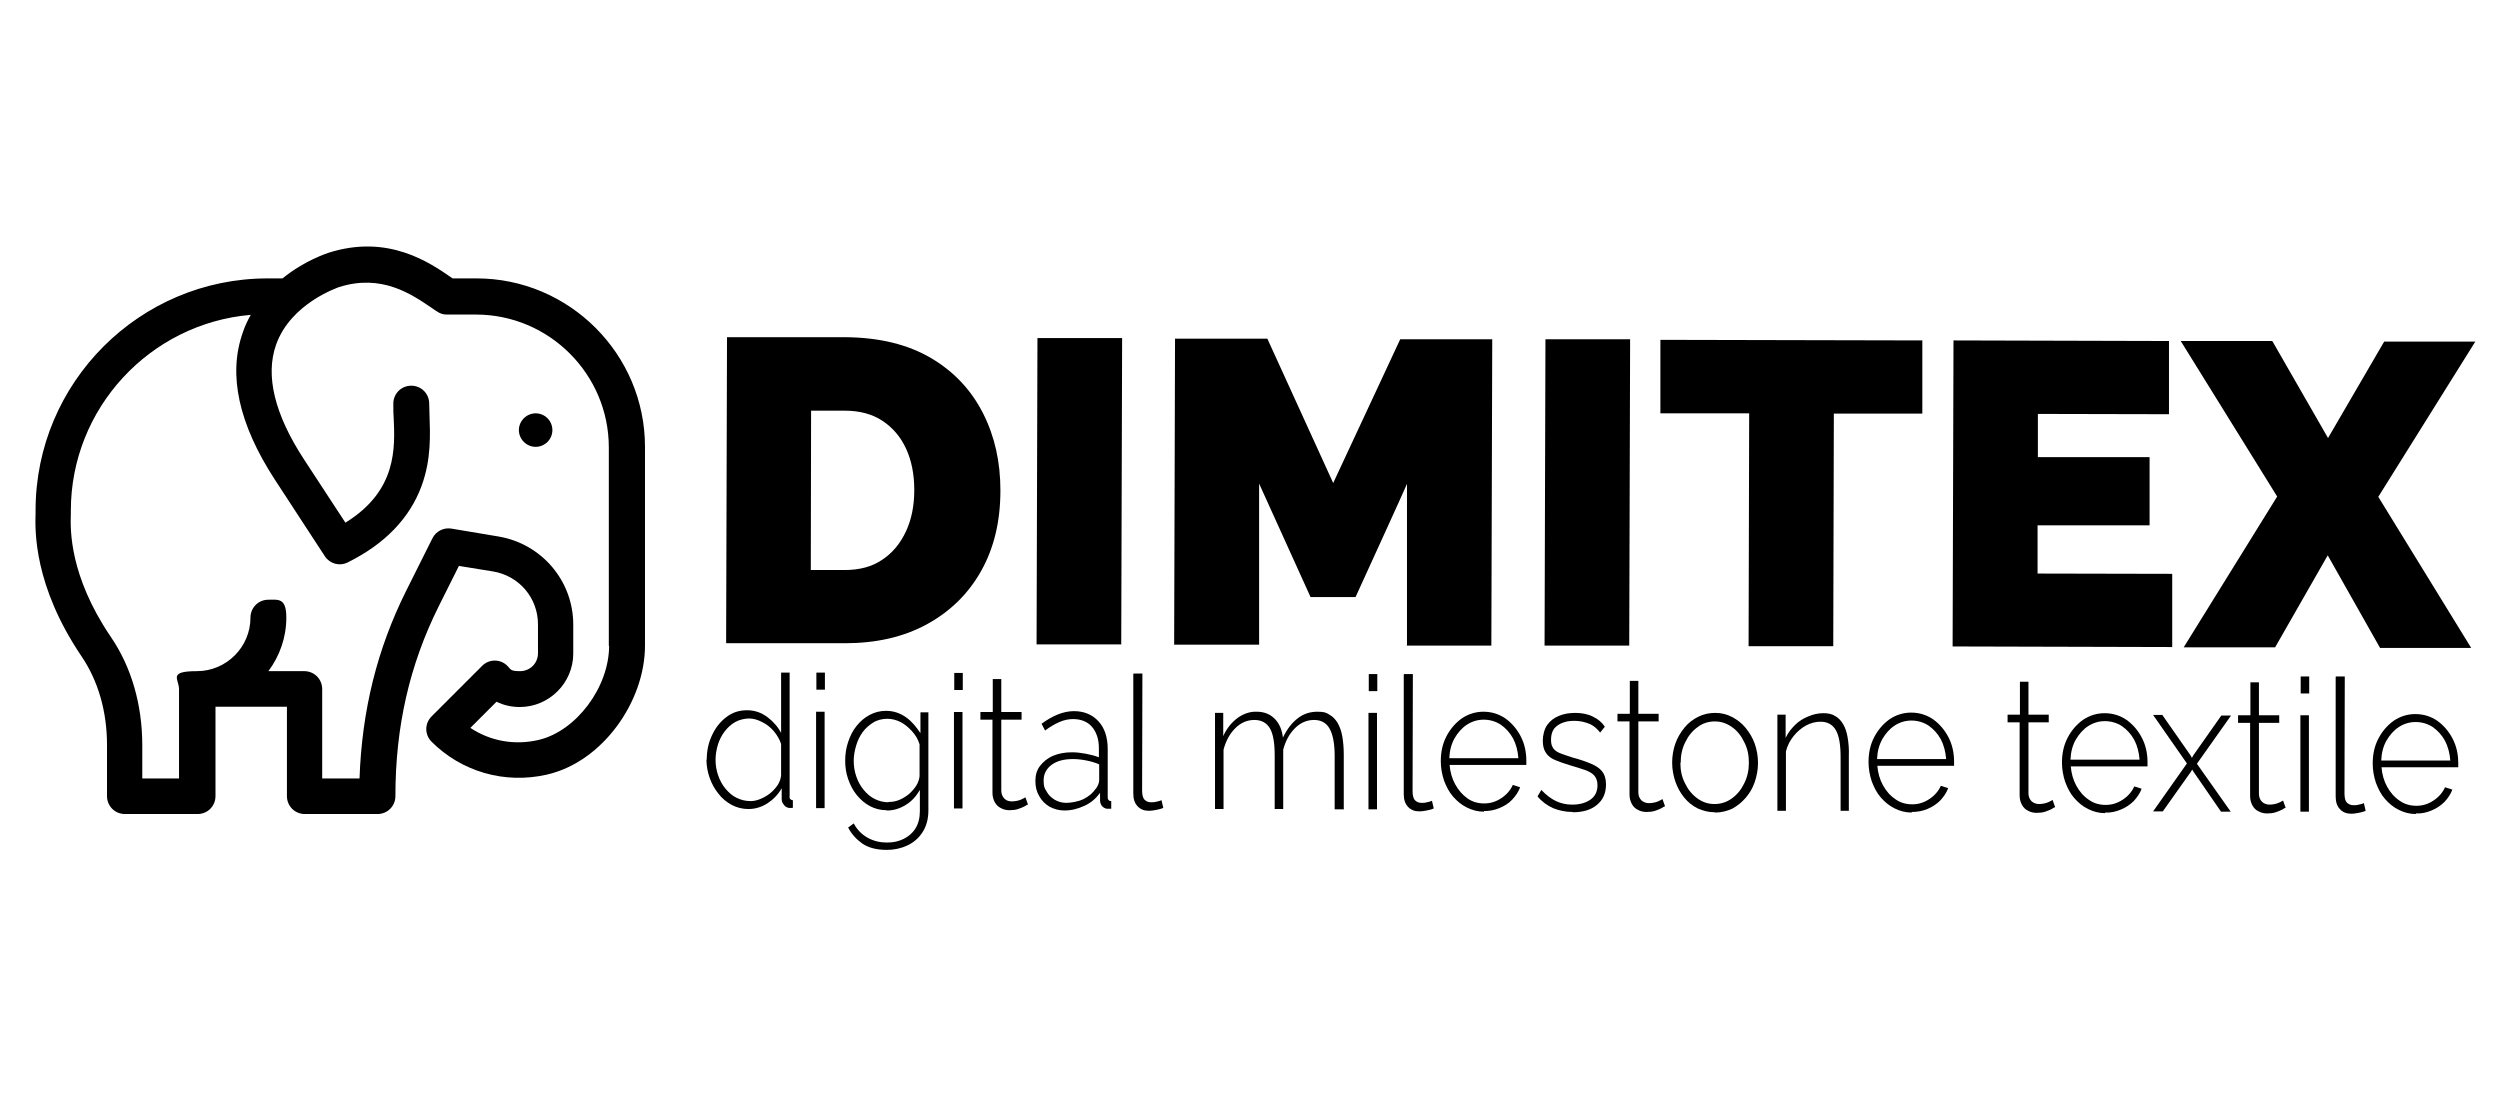 <?xml version="1.0" encoding="UTF-8"?>
<svg id="_Слой_1" data-name="Слой 1" xmlns="http://www.w3.org/2000/svg" version="1.1" viewBox="0 0 850.4 380.3">
  <defs>
    <style>
      .cls-1 {
        fill: #000;
        stroke-width: 0px;
      }
    </style>
  </defs>
  <g>
    <g>
      <path class="cls-1" d="M247,218.8l.3-104.1h40.3c11.6.1,21.3,2.5,29.1,7.1s13.7,10.9,17.7,18.8c4,7.9,5.9,16.6,5.9,26.2,0,10.6-2.2,19.7-6.6,27.5s-10.6,13.8-18.5,18.1-17.2,6.4-27.8,6.4h-40.3ZM311,166.8c0-5.4-.9-10.1-2.8-14.2-1.9-4.1-4.6-7.2-8.1-9.5-3.5-2.3-7.8-3.4-12.7-3.4h-11.5s-.1,54.2-.1,54.2h11.5c5,0,9.3-1.1,12.8-3.5,3.5-2.3,6.2-5.6,8.1-9.7,1.9-4.1,2.8-8.8,2.8-14Z"/>
      <path class="cls-1" d="M352.6,219.1l.3-104.1h28.8c0,0-.3,104.2-.3,104.2h-28.8Z"/>
      <path class="cls-1" d="M478.6,219.4v-54.8c.1,0-17.5,38.5-17.5,38.5h-15.3s-17.5-38.6-17.5-38.6v54.8c-.1,0-28.9,0-28.9,0l.3-104.1h31.4c0,0,22.4,49.1,22.4,49.1l22.8-48.9h31.3c0,0-.3,104.2-.3,104.2h-28.8Z"/>
      <path class="cls-1" d="M525.4,219.5l.3-104.1h28.8c0,0-.3,104.2-.3,104.2h-28.8Z"/>
      <path class="cls-1" d="M653.9,140.7h-30.1c0,0-.2,79.1-.2,79.1h-28.8c0,0,.2-79.2.2-79.2h-30.2c0,0,0-25,0-25l89.1.2v24.9Z"/>
      <path class="cls-1" d="M738.9,195.2v24.9c0,0-74.7-.2-74.7-.2l.3-104.1,73.3.2v24.9c0,0-44.6-.1-44.6-.1v14.7c0,0,38,0,38,0v23.2c0,0-38.1,0-38.1,0v16.4s45.8.1,45.8.1Z"/>
      <path class="cls-1" d="M773,116.1l18.9,32.9,19.1-32.8h31c0,0-33,52.8-33,52.8l31.6,51.4h-31c0,0-17.8-31.5-17.8-31.5l-17.9,31.3h-31.1c0,0,31.8-51.3,31.8-51.3l-32.8-52.9h31.1Z"/>
    </g>
    <g>
      <path class="cls-1" d="M240.4,258.5c0-3.1.6-5.9,1.8-8.4,1.2-2.6,2.8-4.6,4.9-6.2s4.4-2.3,7-2.3c2.6,0,4.9.8,6.9,2.3s3.6,3.3,4.7,5.4v-20.5s2.9,0,2.9,0v41.9c-.1.5,0,.9.2,1.1s.5.4.9.4v2.6c-.6,0-1.1.1-1.4,0-.7-.1-1.3-.5-1.7-1.1-.5-.6-.7-1.2-.7-1.9v-3.7c-1.2,2.2-2.9,3.9-4.9,5.2-2.1,1.3-4.2,1.9-6.4,1.9-2.1,0-4-.5-5.7-1.4-1.8-1-3.3-2.2-4.5-3.8-1.3-1.6-2.3-3.4-3-5.4-.7-2-1.1-4.1-1.1-6.3ZM265.7,263.8v-10.7c-.5-1.6-1.4-3.1-2.5-4.4s-2.5-2.4-4-3.1c-1.5-.8-3-1.2-4.4-1.2s-3.3.4-4.7,1.2c-1.4.8-2.6,1.9-3.6,3.2-1,1.3-1.8,2.9-2.3,4.5-.5,1.7-.8,3.4-.8,5.2s.3,3.6.9,5.3c.6,1.7,1.4,3.2,2.5,4.5,1.1,1.3,2.3,2.4,3.8,3.1,1.4.7,3,1.1,4.7,1.1,1,0,2.1-.2,3.3-.7,1.2-.5,2.3-1.1,3.3-1.9s1.9-1.8,2.6-2.8c.7-1.1,1.1-2.2,1.2-3.4Z"/>
      <path class="cls-1" d="M277.6,274.9v-32.8c0,0,2.9,0,2.9,0v32.8c0,0-2.9,0-2.9,0ZM277.7,234.6v-5.8s2.9,0,2.9,0v5.8s-2.9,0-2.9,0Z"/>
      <path class="cls-1" d="M301.5,275.6c-2,0-3.9-.5-5.6-1.4s-3.2-2.2-4.5-3.8-2.2-3.4-2.9-5.4c-.7-2-1-4.1-1-6.2,0-2.2.3-4.4,1-6.4.7-2.1,1.6-3.9,2.9-5.5s2.7-2.8,4.4-3.7c1.7-.9,3.5-1.4,5.6-1.4,2.6,0,4.8.8,6.8,2.2s3.5,3.3,4.9,5.4v-7.1s2.7,0,2.7,0v33.4c0,2.9-.7,5.4-2,7.4-1.3,2-3,3.5-5.2,4.5-2.1,1-4.5,1.5-6.9,1.5-3.5,0-6.2-.7-8.3-2.1-2-1.4-3.7-3.2-4.9-5.5l1.9-1.4c1.2,2.2,2.8,3.8,4.8,4.9s4.2,1.6,6.5,1.6,3.9-.4,5.6-1.2,3.1-2,4.1-3.6c1-1.6,1.5-3.6,1.5-5.9v-7.2c-1.2,2.1-2.8,3.9-4.8,5.1-2.1,1.3-4.2,1.9-6.4,1.9ZM302.2,272.8c1.3,0,2.5-.2,3.7-.7,1.2-.5,2.3-1.2,3.3-2,1-.9,1.8-1.8,2.5-2.9.6-1,1-2.1,1.1-3.2v-10.8c-.5-1.7-1.4-3.2-2.6-4.5-1.2-1.3-2.5-2.4-3.9-3.1s-2.9-1.1-4.5-1.1-3.4.4-4.8,1.3-2.6,1.9-3.6,3.3c-1,1.4-1.7,2.9-2.2,4.6-.5,1.7-.8,3.4-.8,5.1,0,1.9.3,3.7.9,5.4.6,1.7,1.4,3.2,2.5,4.5,1.1,1.3,2.3,2.4,3.8,3.1,1.4.7,3,1.1,4.6,1.1Z"/>
      <path class="cls-1" d="M324.5,275v-32.8c0,0,2.9,0,2.9,0v32.8c0,0-2.9,0-2.9,0ZM324.6,234.7v-5.8s2.9,0,2.9,0v5.8s-2.9,0-2.9,0Z"/>
      <path class="cls-1" d="M349.6,273.7c-.2,0-.6.3-1.1.6-.6.3-1.3.6-2.2.9s-1.9.4-2.9.4-2-.2-2.9-.7c-.9-.4-1.6-1.1-2.1-2-.5-.9-.8-2-.8-3.2v-24.9c0,0-4.1,0-4.1,0v-2.6s4.2,0,4.2,0v-11.2s2.9,0,2.9,0v11.2s6.9,0,6.9,0v2.6s-6.9,0-6.9,0v24.1c0,1.2.4,2.1,1.1,2.8s1.6.9,2.5.9,2.2-.2,3.1-.6c.9-.4,1.4-.7,1.5-.8l.9,2.5Z"/>
      <path class="cls-1" d="M352.2,265.6c0-2,.5-3.7,1.6-5.1s2.5-2.6,4.4-3.4c1.9-.8,4-1.2,6.5-1.2,1.5,0,3.1.2,4.7.5s3.1.7,4.4,1.2v-3.1c0-3-.8-5.4-2.3-7.2s-3.8-2.7-6.5-2.7c-1.5,0-3,.3-4.6,1s-3.2,1.6-4.9,2.9l-1.2-2.3c1.9-1.4,3.8-2.5,5.6-3.2,1.8-.7,3.6-1.1,5.4-1.1,3.5,0,6.3,1.2,8.4,3.5,2.1,2.3,3.1,5.5,3.1,9.4v16.2c0,.5,0,.9.3,1.1.2.3.5.4.9.4v2.6c-.4,0-.6,0-.9,0h-.6c-.7-.1-1.3-.5-1.7-1-.4-.5-.6-1.2-.6-1.8v-2.6c-1.4,1.9-3.1,3.4-5.3,4.4-2.2,1-4.4,1.6-6.8,1.6-1.9,0-3.6-.5-5.1-1.3-1.5-.9-2.7-2.1-3.5-3.6-.9-1.5-1.3-3.2-1.3-5.1ZM372.7,268.4c.4-.5.7-1.1.9-1.6.2-.5.3-1,.3-1.4v-5.4c-1.4-.6-2.8-1-4.3-1.3s-3-.5-4.6-.5c-3,0-5.4.6-7.2,1.9s-2.8,3.1-2.8,5.3.3,2.7,1,3.8c.6,1.2,1.6,2.1,2.7,2.8,1.2.7,2.5,1.1,4,1.1s4.1-.4,5.9-1.3c1.8-.9,3.2-2.1,4.1-3.5Z"/>
      <path class="cls-1" d="M385.7,229.1h2.9s-.1,39.8-.1,39.8c0,1.5.3,2.6.8,3.1.6.6,1.3.9,2.2.9s1.2,0,1.9-.2c.6-.1,1.2-.3,1.7-.5l.6,2.6c-.6.3-1.4.5-2.4.7s-1.8.3-2.5.3c-1.6,0-2.9-.5-3.9-1.6s-1.4-2.5-1.4-4.3v-40.7Z"/>
      <path class="cls-1" d="M456.9,275.3h-2.9s0-18.2,0-18.2c0-4.1-.6-7.2-1.7-9.2s-2.9-3-5.3-3c-2.4,0-4.6.9-6.5,2.8-1.9,1.9-3.2,4.3-4,7.3v20.2s-2.9,0-2.9,0v-18.2c0-4.2-.5-7.3-1.6-9.2-1.1-1.9-2.9-2.9-5.3-2.9-2.4,0-4.6.9-6.5,2.8-1.9,1.9-3.2,4.3-4,7.3v20.2s-2.9,0-2.9,0v-32.7c0,0,2.8,0,2.8,0v7.9c1.2-2.7,2.9-4.7,4.9-6.2,2-1.4,4.2-2.2,6.5-2.1,2.5,0,4.5.8,6.1,2.4s2.5,3.8,2.8,6.4c1.4-2.9,3.1-5.1,5.1-6.6,1.9-1.5,4.2-2.2,6.6-2.2s3,.3,4.1,1c1.1.6,2.1,1.6,2.8,2.8.7,1.2,1.3,2.8,1.6,4.6.3,1.8.5,3.8.5,6.1v18.8Z"/>
      <path class="cls-1" d="M465.5,275.3v-32.8c0,0,2.9,0,2.9,0v32.8c0,0-2.9,0-2.9,0ZM465.6,235.1v-5.8s2.9,0,2.9,0v5.8s-2.9,0-2.9,0Z"/>
      <path class="cls-1" d="M477.7,229.3h2.9s-.1,39.8-.1,39.8c0,1.5.3,2.6.8,3.1.6.6,1.3.9,2.2.9s1.2,0,1.9-.2c.6-.1,1.2-.3,1.7-.5l.6,2.6c-.6.3-1.4.5-2.4.7s-1.8.3-2.5.3c-1.6,0-2.9-.5-3.9-1.6s-1.4-2.5-1.4-4.3v-40.7Z"/>
      <path class="cls-1" d="M504.8,276.1c-2.1,0-4-.5-5.8-1.4s-3.3-2.1-4.7-3.7-2.3-3.4-3.1-5.5c-.7-2.1-1.1-4.3-1.1-6.6,0-3.1.6-5.9,1.9-8.4s3-4.5,5.2-6.1c2.2-1.5,4.7-2.3,7.4-2.3,2.8,0,5.3.8,7.5,2.3,2.2,1.6,3.9,3.6,5.2,6.1s1.9,5.3,1.9,8.3v.8c0,.3,0,.5,0,.6h-26.1c.2,2.4.8,4.6,1.9,6.6,1.1,2,2.5,3.6,4.2,4.8,1.7,1.2,3.6,1.7,5.7,1.7s4-.6,5.8-1.8c1.8-1.2,3.1-2.7,3.9-4.5l2.5.8c-.6,1.6-1.5,2.9-2.7,4.2s-2.7,2.2-4.4,2.9c-1.7.7-3.4,1-5.2,1ZM493,257.9h23.5c-.2-2.5-.8-4.8-1.8-6.7-1.1-2-2.5-3.5-4.2-4.7-1.7-1.1-3.7-1.7-5.8-1.7s-4,.6-5.7,1.7c-1.7,1.1-3.1,2.7-4.2,4.6-1.1,2-1.7,4.2-1.8,6.8Z"/>
      <path class="cls-1" d="M534.9,276.2c-2.4,0-4.6-.5-6.6-1.3-2-.9-3.8-2.2-5.3-4l1.3-2.2c1.6,1.7,3.3,3,5,3.8,1.7.8,3.5,1.2,5.5,1.2,2.6,0,4.6-.6,6.2-1.7s2.4-2.8,2.4-4.9c0-1.4-.4-2.5-1.1-3.3-.7-.8-1.8-1.4-3.2-1.9s-3.1-1-5.1-1.6c-2-.6-3.7-1.2-5.1-1.8-1.4-.6-2.4-1.4-3.1-2.5s-1-2.4-1-4.1.5-3.9,1.5-5.3c1-1.4,2.3-2.4,4-3.1s3.5-1,5.5-1c2.3,0,4.4.4,6.1,1.3,1.7.8,3.1,2,4,3.4l-1.6,2c-1-1.3-2.2-2.4-3.7-3s-3.2-1-5-1-2.7.2-3.9.6c-1.2.4-2.2,1.1-3,2-.7.9-1.1,2.2-1.1,3.8s.3,2.2.8,3c.5.7,1.4,1.3,2.5,1.7s2.5.9,4.1,1.4c2.3.6,4.3,1.3,6,2s3,1.5,3.9,2.6c.9,1.1,1.4,2.6,1.4,4.5,0,3-1,5.3-3.1,7-2,1.7-4.8,2.5-8.2,2.5Z"/>
      <path class="cls-1" d="M566.3,274.3c-.2,0-.6.3-1.1.6-.6.3-1.3.6-2.2.9s-1.9.4-2.9.4-2-.2-2.9-.7c-.9-.4-1.6-1.1-2.1-2-.5-.9-.8-2-.8-3.2v-24.9c0,0-4.1,0-4.1,0v-2.6s4.2,0,4.2,0v-11.2s2.9,0,2.9,0v11.2s6.9,0,6.9,0v2.6s-6.9,0-6.9,0v24.1c0,1.2.4,2.1,1.1,2.8.7.6,1.6.9,2.5.9s2.2-.2,3.1-.6c.9-.4,1.4-.7,1.5-.8l.9,2.5Z"/>
      <path class="cls-1" d="M583.3,276.3c-2.1,0-4-.5-5.8-1.3-1.8-.9-3.3-2.1-4.6-3.7-1.3-1.6-2.3-3.4-3-5.4-.7-2.1-1.1-4.2-1.1-6.5,0-2.3.4-4.5,1.1-6.5s1.8-3.8,3.1-5.4c1.3-1.6,2.9-2.8,4.7-3.7,1.8-.9,3.7-1.3,5.8-1.3,2.1,0,4,.5,5.7,1.4s3.3,2.1,4.6,3.7c1.3,1.6,2.4,3.4,3.1,5.4.7,2,1.1,4.2,1.1,6.5,0,2.3-.4,4.4-1.1,6.5s-1.8,3.9-3.1,5.4-2.9,2.8-4.6,3.7c-1.8.8-3.7,1.3-5.8,1.3ZM571.6,259.5c0,2.6.5,4.9,1.6,7,1,2.1,2.4,3.8,4.2,5.1s3.7,1.9,5.8,1.9c2.1,0,4.1-.6,5.9-1.9,1.8-1.3,3.2-3,4.2-5.1,1.1-2.2,1.6-4.5,1.6-7.1,0-2.6-.5-4.9-1.6-7-1-2.1-2.4-3.9-4.2-5.1-1.8-1.3-3.7-1.9-5.8-1.9s-4.1.6-5.8,1.9c-1.8,1.3-3.2,3-4.2,5.1-1.1,2.1-1.6,4.5-1.6,7.1Z"/>
      <path class="cls-1" d="M629,275.8h-2.9s0-18.2,0-18.2c0-4.2-.5-7.3-1.6-9.2-1.1-1.9-2.8-2.9-5.2-2.9-1.7,0-3.3.4-5,1.3-1.6.9-3,2.1-4.2,3.6-1.2,1.5-2.1,3.2-2.6,5.2v20.2s-2.9,0-2.9,0v-32.7c0,0,2.8,0,2.8,0v7.9c.8-1.7,1.9-3.1,3.2-4.4s2.8-2.2,4.5-2.9,3.3-1.1,5.1-1.1,3,.3,4.1,1c1.1.6,2,1.6,2.7,2.8.7,1.2,1.2,2.7,1.5,4.5.3,1.8.5,3.9.4,6.2v18.8Z"/>
      <path class="cls-1" d="M650.3,276.4c-2.1,0-4-.5-5.8-1.4-1.8-.9-3.3-2.1-4.7-3.7s-2.3-3.4-3.1-5.5c-.7-2.1-1.1-4.3-1.1-6.6,0-3.1.6-5.9,1.9-8.4s3-4.5,5.2-6.1c2.2-1.5,4.7-2.3,7.4-2.3,2.8,0,5.3.8,7.5,2.3,2.2,1.6,3.9,3.6,5.2,6.1,1.3,2.5,1.9,5.3,1.9,8.3v.8c0,.3,0,.5,0,.6h-26.1c.2,2.4.8,4.6,1.9,6.6s2.5,3.6,4.3,4.8c1.7,1.2,3.6,1.7,5.7,1.7s4-.6,5.8-1.8c1.8-1.2,3.1-2.7,3.9-4.5l2.5.8c-.6,1.6-1.5,2.9-2.7,4.2-1.2,1.2-2.7,2.2-4.4,2.9-1.7.7-3.4,1-5.3,1ZM638.5,258.2h23.5c-.2-2.5-.8-4.8-1.8-6.7-1.1-2-2.5-3.5-4.2-4.7-1.7-1.1-3.7-1.7-5.8-1.7s-4,.6-5.7,1.7c-1.7,1.1-3.1,2.7-4.2,4.6-1.1,2-1.7,4.2-1.8,6.8Z"/>
      <path class="cls-1" d="M699,274.6c-.2,0-.6.3-1.1.6-.6.3-1.3.6-2.2.9s-1.9.4-2.9.4-2-.2-2.9-.7c-.9-.4-1.6-1.1-2.1-2-.5-.9-.8-2-.8-3.2v-24.9c0,0-4.1,0-4.1,0v-2.6s4.2,0,4.2,0v-11.2s2.9,0,2.9,0v11.2s6.9,0,6.9,0v2.6s-6.9,0-6.9,0v24.1c0,1.2.4,2.1,1.1,2.8.7.6,1.6.9,2.5.9s2.2-.2,3.1-.6c.9-.4,1.4-.7,1.5-.8l.9,2.5Z"/>
      <path class="cls-1" d="M716.1,276.6c-2.1,0-4-.5-5.8-1.4-1.8-.9-3.3-2.1-4.7-3.7s-2.3-3.4-3.1-5.5c-.7-2.1-1.1-4.3-1.1-6.6,0-3.1.6-5.9,1.9-8.4s3-4.5,5.2-6.1c2.2-1.5,4.7-2.3,7.4-2.3,2.8,0,5.3.8,7.5,2.3,2.2,1.6,3.9,3.6,5.2,6.1,1.3,2.5,1.9,5.3,1.9,8.3v.8c0,.3,0,.5,0,.6h-26.1c.2,2.4.8,4.6,1.9,6.6s2.5,3.6,4.3,4.8c1.7,1.2,3.6,1.7,5.7,1.7s4-.6,5.8-1.8c1.8-1.2,3.1-2.7,3.9-4.5l2.5.8c-.6,1.6-1.5,2.9-2.7,4.2-1.2,1.2-2.7,2.2-4.4,2.9-1.7.7-3.4,1.1-5.3,1ZM704.3,258.4h23.5c-.2-2.5-.8-4.8-1.8-6.7-1.1-2-2.5-3.5-4.2-4.7-1.7-1.1-3.7-1.7-5.8-1.7s-4,.6-5.7,1.7c-1.7,1.1-3.1,2.7-4.2,4.6-1.1,1.9-1.7,4.2-1.8,6.8Z"/>
      <path class="cls-1" d="M735.6,243.3l9.5,13.6.5.9.5-.9,9.5-13.5h3.3s-11.6,16.4-11.6,16.4l11.5,16.3h-3.3s-9.3-13.5-9.3-13.5l-.5-.8-.5.8-9.5,13.4h-3.3s11.5-16.3,11.5-16.3l-11.5-16.5h3.3Z"/>
      <path class="cls-1" d="M777.4,274.8c-.2,0-.6.3-1.1.6-.6.3-1.3.6-2.2.9s-1.9.4-2.9.4-2-.2-2.9-.7c-.9-.4-1.6-1.1-2.1-2-.5-.9-.8-2-.8-3.2v-24.9c0,0-4.1,0-4.1,0v-2.6s4.2,0,4.2,0v-11.2s2.9,0,2.9,0v11.2s6.9,0,6.9,0v2.6s-6.9,0-6.9,0v24.1c0,1.2.4,2.1,1.1,2.8.7.6,1.6.9,2.5.9s2.2-.2,3.1-.6c.9-.4,1.4-.7,1.5-.8l.9,2.5Z"/>
      <path class="cls-1" d="M782.5,276.1v-32.8c0,0,2.9,0,2.9,0v32.8c0,0-2.9,0-2.9,0ZM782.6,235.9v-5.8s2.9,0,2.9,0v5.8s-2.9,0-2.9,0Z"/>
      <path class="cls-1" d="M794.7,230.1h2.9s-.1,39.8-.1,39.8c0,1.5.3,2.6.8,3.1s1.3.9,2.2.9,1.2,0,1.9-.2c.6-.1,1.2-.3,1.7-.5l.6,2.6c-.6.3-1.4.5-2.4.7s-1.8.3-2.5.3c-1.6,0-2.9-.5-3.9-1.6s-1.4-2.5-1.4-4.3v-40.7Z"/>
      <path class="cls-1" d="M821.8,276.9c-2.1,0-4-.5-5.8-1.4-1.8-.9-3.3-2.1-4.7-3.7s-2.3-3.4-3.1-5.5c-.7-2.1-1.1-4.3-1.1-6.6,0-3.1.6-5.9,1.9-8.4s3-4.5,5.2-6.1c2.2-1.5,4.7-2.3,7.4-2.3,2.8,0,5.3.8,7.5,2.3,2.2,1.6,3.9,3.6,5.2,6.1,1.3,2.5,1.9,5.3,1.9,8.3v.8c0,.3,0,.5,0,.6h-26.1c.2,2.4.8,4.6,1.9,6.6s2.5,3.6,4.3,4.8c1.7,1.2,3.6,1.7,5.7,1.7s4-.6,5.8-1.8c1.8-1.2,3.1-2.7,3.9-4.5l2.5.8c-.6,1.6-1.5,2.9-2.7,4.2-1.2,1.2-2.7,2.2-4.4,2.9-1.7.7-3.4,1.1-5.3,1ZM810,258.7h23.5c-.2-2.5-.8-4.8-1.8-6.7-1.1-2-2.5-3.5-4.2-4.7-1.7-1.1-3.7-1.7-5.8-1.7s-4,.6-5.7,1.7c-1.7,1.1-3.1,2.7-4.2,4.6-1.1,1.9-1.7,4.2-1.8,6.8Z"/>
    </g>
  </g>
  <g>
    <path class="cls-1" d="M162,94.7h-8c0,0-.1,0-.2-.1-7.6-5.3-21.8-15.1-42.1-8.6-.5.2-8.1,2.6-15.6,8.7h-5.1c-43.5,0-78.9,35.4-78.9,78.9s0,.5,0,.9c-.2,6.1-.6,24.7,15.6,48.7,5.7,8.4,8.7,18.8,8.7,30.2v17.4c0,3.4,2.7,6.1,6.1,6.1h24.7c3.4,0,6.1-2.7,6.1-6.1v-30.4h24.3v30.4c0,3.4,2.7,6.1,6.1,6.1h24.7c3.4,0,6.1-2.7,6.1-6.1,0-23.6,4.8-44.6,14.7-64.5l6.9-13.8,11.7,1.9c8.8,1.5,15.2,9,15.2,18v9.8c0,3.4-2.7,6.1-6.1,6.1s-3.1-.6-4.3-1.8c-2.4-2.4-6.2-2.4-8.6,0l-17.2,17.2c-2.4,2.4-2.4,6.2,0,8.6,10.1,10.1,24.7,14.5,39.2,11.2,18.9-4.3,33.4-24.8,33.4-43.9v-67.6c0-31.6-25.8-57.3-57.3-57.3M207.2,219.6c0,14.2-11.2,29.1-24,32.1-8.2,1.9-16.4.4-23.2-4.1l8.9-8.9c2.4,1.2,5.1,1.8,7.9,1.8,10,0,18.2-8.2,18.2-18.2v-9.8c0-14.9-10.7-27.5-25.4-30l-16.1-2.7c-2.6-.4-5.2.9-6.4,3.3l-8.9,17.8c-9.9,19.8-15.1,40.8-15.9,63.9h-12.7v-30.4c0-3.4-2.7-6.1-6.1-6.1h-12.2c3.8-5.1,6.1-11.4,6.1-18.2s-2.7-6.1-6.1-6.1-6.1,2.7-6.1,6.1c0,10-8.2,18.2-18.2,18.2s-6.1,2.7-6.1,6.1v30.4h-12.5v-11.3c0-13.8-3.7-26.7-10.8-37-14-20.7-13.7-36.4-13.5-41.6,0-.5,0-.9,0-1.2,0-34.9,27-63.7,61.2-66.6-1,1.8-2,3.8-2.7,6-5.1,14.3-1.4,31.1,10.8,49.9l17.1,26.2c1.7,2.6,5,3.5,7.8,2.1,12.7-6.3,21.1-15.1,25.1-26,3.4-9.2,2.9-17.8,2.7-24.2,0-1.5-.1-2.7-.1-3.8,0-3.4-2.7-6.1-6.1-6.1s-6.1,2.7-6.1,6.1,0,2.8.1,4.4c.5,10.8,1.2,25.2-16.4,36.1l-14-21.4c-10.1-15.4-13.3-28.6-9.6-39.1,5-14.2,21.2-19.5,21.3-19.6,14.6-4.7,24.8,2.4,31.6,7,1.9,1.3,3,2.3,5.2,2.3h9.9c24.9,0,45.2,20.3,45.2,45.2v67.6h0Z"/>
    <path class="cls-1" d="M187.9,146.3c0,3.2-2.6,5.7-5.7,5.7s-5.7-2.6-5.7-5.7,2.6-5.7,5.7-5.7c3.2,0,5.7,2.6,5.7,5.7"/>
  </g>
</svg>